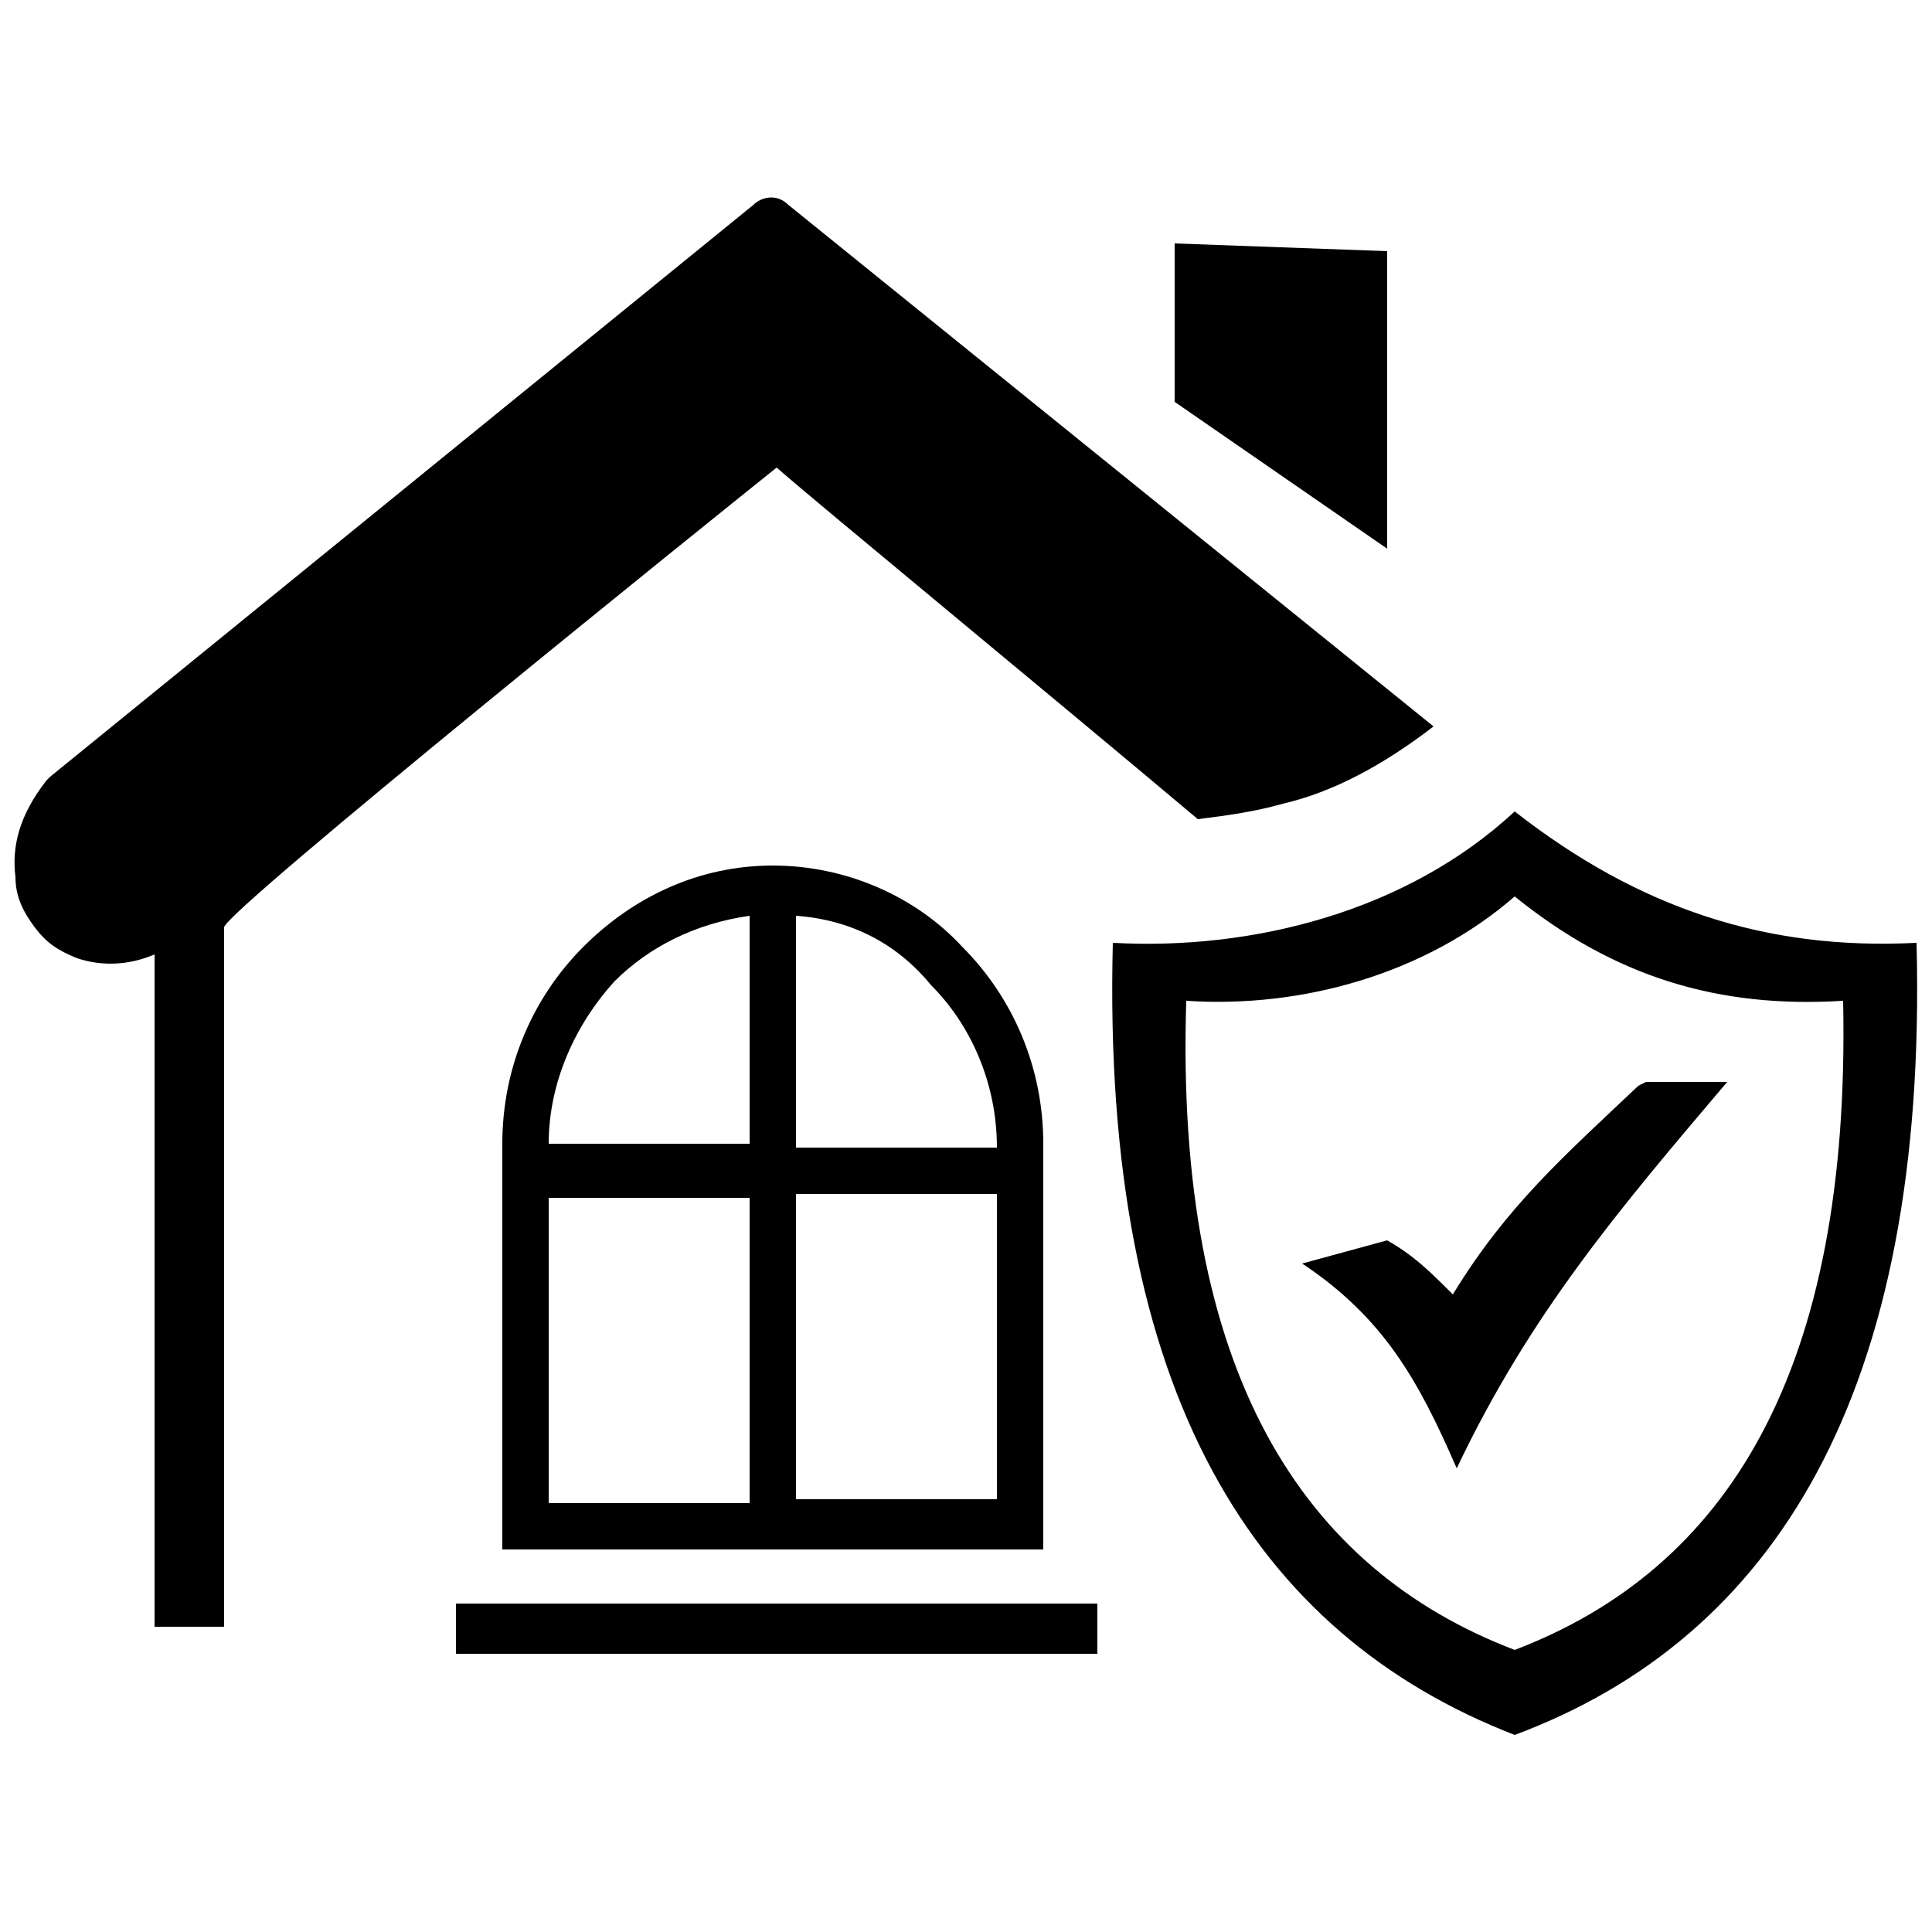 <svg xmlns="http://www.w3.org/2000/svg" xmlns:xlink="http://www.w3.org/1999/xlink" id="Layer_1" x="0px" y="0px" viewBox="0 0 50 50" style="enable-background:new 0 0 50 50;" xml:space="preserve"> <style type="text/css"> .st0{fill-rule:evenodd;clip-rule:evenodd;} </style> <path class="st0" d="M4,42.1V24.7C3.3,25,2.6,25,2,24.8c-0.5-0.2-0.8-0.4-1.1-0.8c-0.3-0.4-0.5-0.8-0.5-1.3 c-0.1-0.8,0.1-1.6,0.8-2.5c0,0,0.1-0.1,0.1-0.1L19.5,5.3c0.2-0.2,0.6-0.3,0.9,0l16.7,13.5c-1.3,1-2.6,1.7-3.9,2 c-0.7,0.2-1.4,0.3-2.2,0.4c-3.8-3.2-10-8.3-10.9-9.1C18.6,13.3,5.8,23.6,5.8,24v18.1L4,42.1z M35.9,32.1c0.7,0.4,1.1,0.8,1.7,1.4 c1.4-2.3,2.9-3.6,4.8-5.4l0.2-0.1h2.1c-2.8,3.3-5.1,6-7,10c-1-2.3-1.9-3.9-4-5.3L35.9,32.1L35.9,32.1z M49.6,24.4 c0.3,11.7-3.7,18-10.4,20.5l0,0l0,0c-6.7-2.6-10.7-8.8-10.4-20.5c3.6,0.2,7.6-0.8,10.4-3.4C42.4,23.5,45.7,24.6,49.6,24.4L49.6,24.4 z M47.7,25.9c0.2,9.6-3,14.7-8.5,16.8l0,0l0,0c-5.5-2.1-8.8-7.2-8.5-16.8c3,0.2,6.2-0.7,8.5-2.7C41.8,25.3,44.5,26.1,47.7,25.9 L47.7,25.9z M20.6,23.7v6h5.2v0c0-1.7-0.7-3.2-1.7-4.2C23.2,24.4,22,23.8,20.6,23.7z M20.6,30.9v7.9h5.2v-7.9H20.6z M19.4,38.9v-7.9 h-5.2v7.9L19.4,38.9L19.4,38.9z M19.4,29.7v-6c-1.4,0.2-2.6,0.8-3.5,1.7c-1,1.1-1.7,2.6-1.7,4.2v0H19.4z M11.8,41.5h16.6v1.3H11.8 V41.5z M20,22.4c1.9,0,3.7,0.8,4.9,2.1c1.3,1.3,2.1,3.1,2.1,5.1v10.5H13V29.6c0-2,0.8-3.8,2.1-5.1C16.4,23.2,18.1,22.4,20,22.4z M30.4,6.3l5.5,0.2v7.7l-5.5-3.8C30.4,10.5,30.4,6.3,30.4,6.3z"></path> </svg>